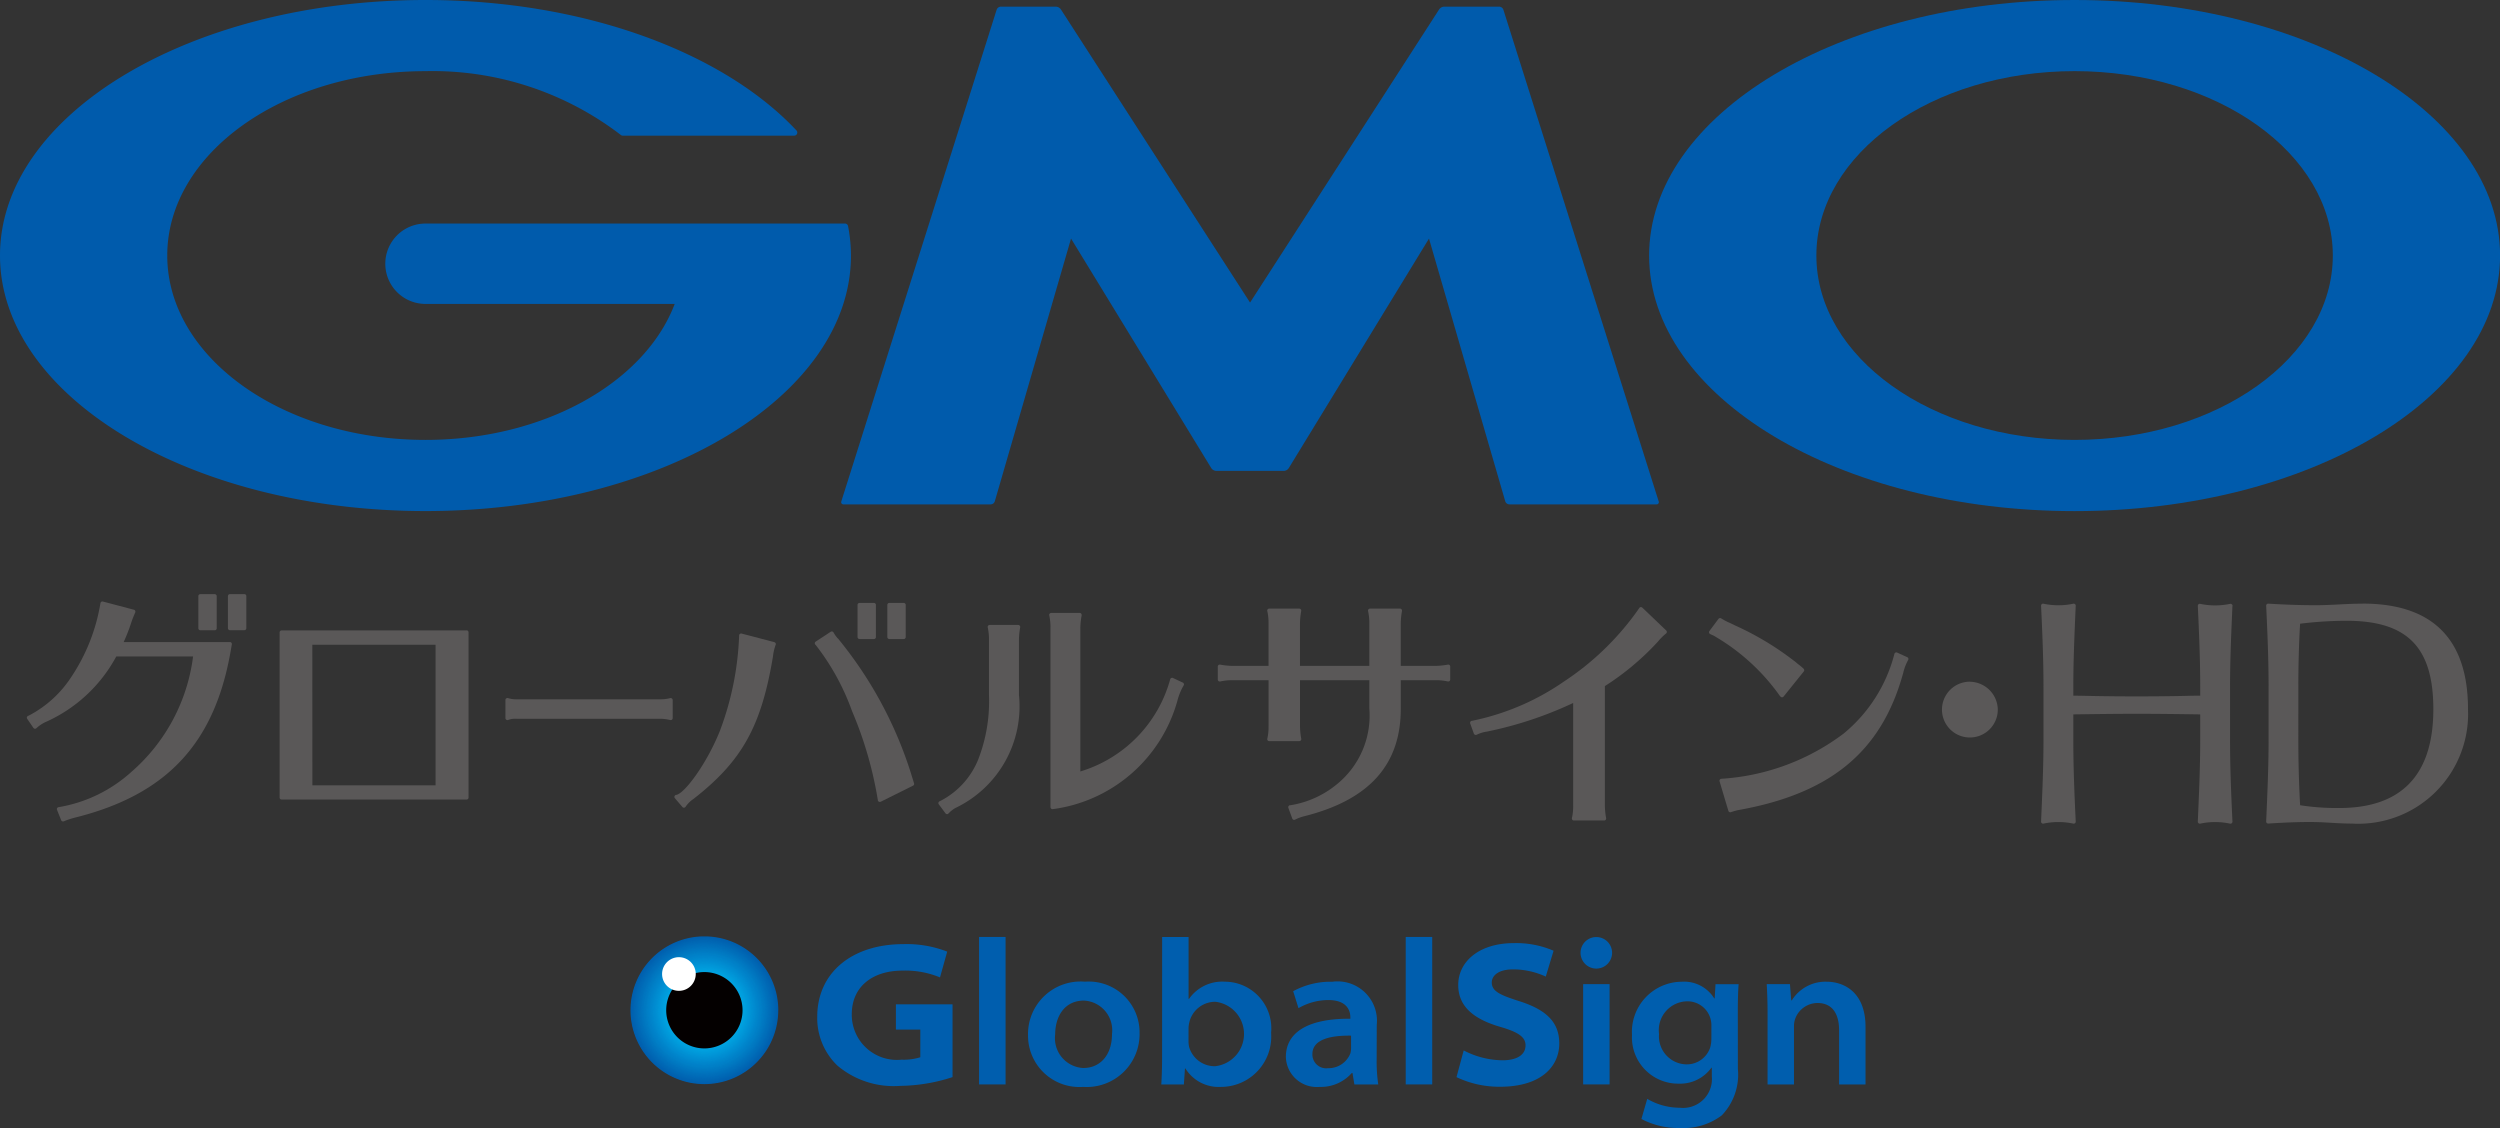 <svg xmlns="http://www.w3.org/2000/svg" xmlns:xlink="http://www.w3.org/1999/xlink" width="104" height="46.929" viewBox="0 0 104 46.929"><rect x="0" y="0" width="104" height="46.929" fill="#333333" stroke="none"/><defs><clipPath id="a"><rect width="104" height="46.929" fill="none"/></clipPath></defs><g transform="translate(0 0)"><g transform="translate(0 0)" clip-path="url(#a)"><path d="M46.791,19.548H48.2a.262.262,0,0,0,.2-.11l5.837-9.554,3.173,10.932a.185.185,0,0,0,.167.125H63.7a.091.091,0,0,0,.092-.125L57.331.361a.191.191,0,0,0-.169-.125h-2.3a.269.269,0,0,0-.2.11l-7.869,12.2L38.921.346a.269.269,0,0,0-.2-.11h-2.3a.191.191,0,0,0-.169.125L29.79,20.816a.091.091,0,0,0,.092.125h6.126a.183.183,0,0,0,.166-.125L39.346,9.883l5.837,9.554a.262.262,0,0,0,.2.11Z" transform="translate(5.209 0.041)" fill="#005bac"/><path d="M35.278,9.4v0a.13.13,0,0,0-.127-.1H17.7a1.671,1.671,0,0,0,0,3.343H28.068C26.834,15.9,22.658,18.3,17.7,18.3c-5.933,0-10.742-3.434-10.742-7.671S11.764,2.96,17.7,2.96a12.864,12.864,0,0,1,8.115,2.646l.021.016a.122.122,0,0,0,.07.021h7.133a.129.129,0,0,0,.129-.13.132.132,0,0,0-.031-.082l-.012-.013C30.088,2.184,24.318,0,17.7,0,7.924,0,0,4.76,0,10.629S7.924,21.26,17.7,21.26,35.4,16.5,35.4,10.629A6.5,6.5,0,0,0,35.278,9.4" transform="translate(0 0)" fill="#005bac"/><path d="M76.09,0c-9.774,0-17.7,4.761-17.7,10.631s7.924,10.631,17.7,10.631,17.7-4.76,17.7-10.631S85.864,0,76.09,0m0,18.3c-5.933,0-10.742-3.434-10.742-7.671s4.809-7.67,10.742-7.67,10.742,3.434,10.742,7.67S82.023,18.3,76.09,18.3" transform="translate(10.213 0)" fill="#005bac"/><path d="M8.754,21.036h-.6a.084.084,0,0,0-.083.082v1.337a.083.083,0,0,0,.083.082h.6a.082.082,0,0,0,.082-.082V21.118a.082.082,0,0,0-.082-.082" transform="translate(1.411 3.679)" fill="#5a5858"/><path d="M9.4,22.985H4.979a7.31,7.31,0,0,0,.3-.763,4.569,4.569,0,0,1,.18-.465.082.082,0,0,0,0-.07.076.076,0,0,0-.054-.046L4.114,21.3a.08.08,0,0,0-.068.013.085.085,0,0,0-.035.061,7.8,7.8,0,0,1-1.224,3.083,4.689,4.689,0,0,1-1.766,1.594.083.083,0,0,0-.056.128l.258.377a.084.084,0,0,0,.065.035.079.079,0,0,0,.067-.028,1.451,1.451,0,0,1,.352-.24,6.2,6.2,0,0,0,2.964-2.738H7.866a7.627,7.627,0,0,1-2.577,4.811,5.965,5.965,0,0,1-3.01,1.457.086.086,0,0,0-.066.038.081.081,0,0,0-.007.075l.173.431a.079.079,0,0,0,.045.045.078.078,0,0,0,.032.007.1.1,0,0,0,.032-.006,3.344,3.344,0,0,1,.484-.159c3.773-.946,5.758-3.052,6.441-6.832l.065-.367a.082.082,0,0,0-.081-.1" transform="translate(0.166 3.724)" fill="#5a5858"/><path d="M7.105,22.539h.6a.082.082,0,0,0,.082-.082V21.119a.082.082,0,0,0-.082-.082h-.6a.082.082,0,0,0-.082.082v1.337a.082.082,0,0,0,.082.082" transform="translate(1.228 3.68)" fill="#5a5858"/><path d="M17.679,22.321H9.984A.083.083,0,0,0,9.9,22.4v6.876a.083.083,0,0,0,.083.082h7.694a.082.082,0,0,0,.082-.082V22.4a.082.082,0,0,0-.082-.082m-6.416.6h5.126v5.847H11.263Z" transform="translate(1.732 3.904)" fill="#5a5858"/><path d="M24.748,24.719a1.474,1.474,0,0,1-.372.049H18.367a1.136,1.136,0,0,1-.352-.046.084.084,0,0,0-.119.075v.754a.082.082,0,0,0,.041.07.077.077,0,0,0,.042.012.076.076,0,0,0,.039-.009.818.818,0,0,1,.349-.045h6.008a1.774,1.774,0,0,1,.377.052.08.08,0,0,0,.07-.015.082.082,0,0,0,.032-.065V24.8a.085.085,0,0,0-.033-.067.083.083,0,0,0-.074-.012" transform="translate(3.13 4.323)" fill="#5a5858"/><path d="M29.814,22.657a1.23,1.23,0,0,1-.183-.254.084.084,0,0,0-.053-.042.08.08,0,0,0-.067.011l-.625.41a.08.08,0,0,0-.038.068.082.082,0,0,0,.038.069A9.924,9.924,0,0,1,30.4,25.674a15.969,15.969,0,0,1,1.072,3.7.082.082,0,0,0,.041.066.086.086,0,0,0,.041.011.082.082,0,0,0,.036-.008l1.346-.669a.081.081,0,0,0,.042-.1l-.161-.518a16.766,16.766,0,0,0-3-5.5" transform="translate(5.046 3.91)" fill="#5a5858"/><path d="M28.033,22.789l-1.358-.356a.081.081,0,0,0-.07.015.079.079,0,0,0-.033.065,12.468,12.468,0,0,1-.8,3.968c-.537,1.346-1.466,2.612-1.822,2.665a.086.086,0,0,0-.066.053.083.083,0,0,0,.015.082l.313.367a.081.081,0,0,0,.063.029h.006a.085.085,0,0,0,.065-.04,1.158,1.158,0,0,1,.324-.322c2.017-1.573,2.821-3.01,3.307-5.914a2.181,2.181,0,0,1,.114-.5.08.08,0,0,0,0-.066.086.086,0,0,0-.053-.042" transform="translate(4.176 3.923)" fill="#5a5858"/><path d="M30.445,22.85h.6a.083.083,0,0,0,.082-.082V21.43a.082.082,0,0,0-.082-.082h-.6a.082.082,0,0,0-.082.082v1.337a.082.082,0,0,0,.082.082" transform="translate(5.311 3.734)" fill="#5a5858"/><path d="M31.5,22.85h.6a.083.083,0,0,0,.083-.082V21.43a.083.083,0,0,0-.083-.082h-.6a.082.082,0,0,0-.082.082v1.337a.082.082,0,0,0,.082.082" transform="translate(5.495 3.734)" fill="#5a5858"/><path d="M36.558,22.128h-1.2a.083.083,0,0,0-.063.031.08.08,0,0,0-.018.068,2.25,2.25,0,0,1,.052.523v2.284a6.673,6.673,0,0,1-.445,2.685,3.334,3.334,0,0,1-1.6,1.741.083.083,0,0,0-.043.129l.28.376a.086.086,0,0,0,.063.034h0a.083.083,0,0,0,.062-.029,1.212,1.212,0,0,1,.291-.23,4.68,4.68,0,0,0,2.639-4.705V22.75a3.123,3.123,0,0,1,.052-.524.078.078,0,0,0-.018-.067.079.079,0,0,0-.063-.031" transform="translate(5.812 3.87)" fill="#5a5858"/><path d="M42.3,24.408a.083.083,0,0,0-.073,0,.085.085,0,0,0-.045.058,5.536,5.536,0,0,1-3.737,3.83v-5.97A3.124,3.124,0,0,1,38.5,21.8a.1.1,0,0,0-.018-.068.087.087,0,0,0-.065-.031H37.23a.082.082,0,0,0-.062.031.08.08,0,0,0-.016.068,2.4,2.4,0,0,1,.051.523v7.457a.081.081,0,0,0,.029.063.085.085,0,0,0,.053.02l.016,0a6.233,6.233,0,0,0,5.181-4.507,2.494,2.494,0,0,1,.263-.643.074.074,0,0,0,.006-.065.084.084,0,0,0-.042-.049Z" transform="translate(6.497 3.797)" fill="#5a5858"/><path d="M52.69,23.879a3.13,3.13,0,0,1-.524.053H50.73v-1.76a3.147,3.147,0,0,1,.052-.524.079.079,0,0,0-.018-.068.083.083,0,0,0-.063-.031h-1.25a.084.084,0,0,0-.081.1,2.251,2.251,0,0,1,.053.523v1.76H46.538v-1.76a3.136,3.136,0,0,1,.052-.524.079.079,0,0,0-.018-.068.083.083,0,0,0-.063-.031h-1.25a.082.082,0,0,0-.081.1,2.25,2.25,0,0,1,.052.523v1.76H43.74a3.034,3.034,0,0,1-.523-.053.087.087,0,0,0-.069.018.081.081,0,0,0-.029.063V24.5a.079.079,0,0,0,.031.063.08.08,0,0,0,.068.018,2.164,2.164,0,0,1,.523-.053h1.49v1.912a2.2,2.2,0,0,1-.052.522.082.082,0,0,0,.081.1h1.25a.083.083,0,0,0,.063-.031.079.079,0,0,0,.018-.068,3.044,3.044,0,0,1-.052-.523V24.527h2.884v1.178A3.673,3.673,0,0,1,48.2,28.748a4.053,4.053,0,0,1-2.064.982.069.069,0,0,0-.07.033.083.083,0,0,0-.011.078l.162.442a.077.077,0,0,0,.047.048.068.068,0,0,0,.031.006.079.079,0,0,0,.036-.008,1.862,1.862,0,0,1,.392-.145c2.719-.685,4.029-2.164,4.008-4.521V24.527h1.436a2.264,2.264,0,0,1,.523.053.083.083,0,0,0,.069-.018.081.081,0,0,0,.029-.063V23.96a.081.081,0,0,0-.029-.063.084.084,0,0,0-.068-.018" transform="translate(7.541 3.769)" fill="#5a5858"/><path d="M59.217,21.518a.093.093,0,0,0-.072-.022.084.084,0,0,0-.059.045,11.505,11.505,0,0,1-3.13,3.051,10.318,10.318,0,0,1-3.825,1.634.083.083,0,0,0-.075.11l.152.421a.083.083,0,0,0,.048.049.081.081,0,0,0,.068,0,1.42,1.42,0,0,1,.43-.132,15.826,15.826,0,0,0,3.586-1.19v4.266a2.2,2.2,0,0,1-.052.522.085.085,0,0,0,.016.069.083.083,0,0,0,.065.031h1.261a.082.082,0,0,0,.063-.029.083.083,0,0,0,.018-.069,3.055,3.055,0,0,1-.052-.523V24.781a11.053,11.053,0,0,0,2.2-1.843,2.421,2.421,0,0,1,.345-.345.085.085,0,0,0,.032-.061.083.083,0,0,0-.026-.065Z" transform="translate(9.104 3.76)" fill="#5a5858"/><path d="M63.484,25.146a.084.084,0,0,0,.065.035h0a.084.084,0,0,0,.065-.032l.84-1.044a.083.083,0,0,0-.006-.11,2.1,2.1,0,0,0-.2-.17l-.085-.067a.984.984,0,0,0-.123-.1,12.21,12.21,0,0,0-2.441-1.465l-.206-.1c-.065-.028-.137-.06-.177-.083a.893.893,0,0,1-.089-.048l-.117-.067a.084.084,0,0,0-.106.024l-.377.506a.084.084,0,0,0,.032.125l.139.063c.043.022.089.051.129.075l.051.031a8.668,8.668,0,0,1,2.6,2.432" transform="translate(10.584 3.827)" fill="#5a5858"/><path d="M68.274,23.108a.082.082,0,0,0-.071,0,.083.083,0,0,0-.045.054,6.328,6.328,0,0,1-2.118,3.319,9.426,9.426,0,0,1-5.078,1.876.084.084,0,0,0-.065.035.085.085,0,0,0-.012.072l.367,1.229a.077.077,0,0,0,.042.049.08.08,0,0,0,.036.009.066.066,0,0,0,.029-.006,2.916,2.916,0,0,1,.287-.082c3.847-.683,5.965-2.429,6.865-5.661l.012-.039a2.035,2.035,0,0,1,.206-.545.086.086,0,0,0,.009-.068.083.083,0,0,0-.045-.051Z" transform="translate(10.649 4.04)" fill="#5a5858"/><path d="M69.921,24.136A1.161,1.161,0,1,0,71.082,25.3a1.176,1.176,0,0,0-1.161-1.161" transform="translate(12.026 4.222)" fill="#5a5858"/><path d="M80.233,21.461A.083.083,0,0,0,80.2,21.4a.077.077,0,0,0-.068-.019,3.017,3.017,0,0,1-1.248,0,.079.079,0,0,0-.069.019.083.083,0,0,0-.028.066c.052,1.1.1,2.238.1,3.37V25.2c-.276,0-.551.009-.826.015-1.187.022-2.441.022-3.627,0-.275-.006-.55-.012-.826-.015V24.83c0-1.131.053-2.27.1-3.37a.083.083,0,0,0-.028-.066.079.079,0,0,0-.069-.019,3.011,3.011,0,0,1-1.247,0,.079.079,0,0,0-.069.019.083.083,0,0,0-.028.066c.052,1.1.1,2.238.1,3.37V27.07c0,1.131-.053,2.269-.1,3.368a.082.082,0,0,0,.028.066.083.083,0,0,0,.069.02,2.972,2.972,0,0,1,1.247,0,.083.083,0,0,0,.069-.02.082.082,0,0,0,.028-.066c-.052-1.1-.1-2.237-.1-3.368V25.98c.9-.013,1.755-.025,2.64-.025s1.737.012,2.639.025v1.09c0,1.131-.053,2.269-.1,3.368a.082.082,0,0,0,.028.066.081.081,0,0,0,.054.021h.015a2.978,2.978,0,0,1,1.248,0,.081.081,0,0,0,.068-.02.082.082,0,0,0,.028-.066c-.052-1.1-.1-2.237-.1-3.368V24.83c0-1.131.052-2.27.1-3.37" transform="translate(12.642 3.739)" fill="#5a5858"/><path d="M84.255,21.374c-.328,0-.663.016-.987.033s-.656.032-.98.032c-.6,0-1.237-.021-1.961-.065a.082.082,0,0,0-.063.023.083.083,0,0,0-.025.063c.052,1.1.1,2.237.1,3.368v2.239c0,1.133-.053,2.27-.1,3.37a.081.081,0,0,0,.025.062.1.1,0,0,0,.063.023c.666-.043,1.218-.065,1.74-.065.29,0,.584.016.867.033s.583.033.878.033a4.569,4.569,0,0,0,4.823-4.758c0-2.915-1.473-4.393-4.38-4.393m2.938,4.393c0,2.727-1.317,4.111-3.915,4.111a10.007,10.007,0,0,1-1.627-.116c-.049-.873-.074-1.779-.074-2.693V24.829c0-.918.025-1.822.073-2.621a16.163,16.163,0,0,1,1.928-.122c2.534,0,3.615,1.1,3.615,3.681" transform="translate(14.034 3.738)" fill="#5a5858"/><path d="M28.47,36.228A3.073,3.073,0,1,1,25.4,33.154a3.072,3.072,0,0,1,3.072,3.074" transform="translate(3.905 5.799)" fill="#005eae"/><path d="M28.44,36.224a3.048,3.048,0,1,1-3.048-3.048,3.047,3.047,0,0,1,3.048,3.048" transform="translate(3.908 5.803)" fill="#005fae"/><path d="M28.412,36.22A3.022,3.022,0,1,1,25.39,33.2a3.022,3.022,0,0,1,3.022,3.023" transform="translate(3.912 5.806)" fill="#0060af"/><path d="M28.384,36.216a3,3,0,1,1-3-3,3,3,0,0,1,3,3" transform="translate(3.916 5.81)" fill="#0061b0"/><path d="M28.354,36.213a2.973,2.973,0,1,1-2.973-2.972,2.973,2.973,0,0,1,2.973,2.972" transform="translate(3.919 5.814)" fill="#0062b1"/><path d="M28.326,36.209a2.948,2.948,0,1,1-2.947-2.948,2.948,2.948,0,0,1,2.947,2.948" transform="translate(3.923 5.818)" fill="#0063b1"/><path d="M28.3,36.205a2.923,2.923,0,1,1-2.922-2.923A2.921,2.921,0,0,1,28.3,36.205" transform="translate(3.927 5.821)" fill="#0065b2"/><path d="M28.268,36.2a2.9,2.9,0,1,1-2.9-2.9,2.9,2.9,0,0,1,2.9,2.9" transform="translate(3.931 5.825)" fill="#0066b3"/><path d="M28.239,36.2a2.873,2.873,0,1,1-2.871-2.873A2.872,2.872,0,0,1,28.239,36.2" transform="translate(3.934 5.829)" fill="#0067b4"/><path d="M28.211,36.194a2.847,2.847,0,1,1-2.847-2.848,2.847,2.847,0,0,1,2.847,2.848" transform="translate(3.938 5.832)" fill="#0068b5"/><path d="M28.181,36.19a2.822,2.822,0,1,1-2.822-2.822,2.821,2.821,0,0,1,2.822,2.822" transform="translate(3.942 5.836)" fill="#0069b6"/><path d="M28.153,36.186a2.8,2.8,0,1,1-2.8-2.8,2.8,2.8,0,0,1,2.8,2.8" transform="translate(3.945 5.84)" fill="#006ab7"/><path d="M28.124,36.183a2.772,2.772,0,1,1-2.772-2.773,2.771,2.771,0,0,1,2.772,2.773" transform="translate(3.949 5.844)" fill="#006cb8"/><path d="M28.095,36.179a2.747,2.747,0,1,1-2.747-2.747,2.747,2.747,0,0,1,2.747,2.747" transform="translate(3.953 5.847)" fill="#006db9"/><path d="M28.066,36.175a2.722,2.722,0,1,1-2.721-2.722,2.722,2.722,0,0,1,2.721,2.722" transform="translate(3.957 5.851)" fill="#006eb9"/><path d="M28.038,36.172a2.7,2.7,0,1,1-2.7-2.7,2.7,2.7,0,0,1,2.7,2.7" transform="translate(3.96 5.855)" fill="#006fba"/><path d="M28.008,36.168A2.672,2.672,0,1,1,25.338,33.5a2.671,2.671,0,0,1,2.671,2.672" transform="translate(3.964 5.859)" fill="#0070bb"/><path d="M27.98,36.164a2.647,2.647,0,1,1-2.646-2.647,2.646,2.646,0,0,1,2.646,2.647" transform="translate(3.968 5.862)" fill="#0071bc"/><path d="M27.952,36.16a2.622,2.622,0,1,1-2.621-2.622,2.621,2.621,0,0,1,2.621,2.622" transform="translate(3.972 5.866)" fill="#0073bd"/><path d="M27.922,36.157a2.6,2.6,0,1,1-2.6-2.6,2.6,2.6,0,0,1,2.6,2.6" transform="translate(3.975 5.87)" fill="#0074be"/><path d="M27.894,36.153a2.572,2.572,0,1,1-2.571-2.572,2.572,2.572,0,0,1,2.571,2.572" transform="translate(3.979 5.874)" fill="#0075bf"/><path d="M27.865,36.149A2.547,2.547,0,1,1,25.319,33.6a2.546,2.546,0,0,1,2.546,2.547" transform="translate(3.983 5.877)" fill="#0076c0"/><path d="M27.836,36.145a2.521,2.521,0,1,1-2.521-2.521,2.522,2.522,0,0,1,2.521,2.521" transform="translate(3.987 5.881)" fill="#0078c1"/><path d="M27.807,36.142a2.5,2.5,0,1,1-2.5-2.5,2.5,2.5,0,0,1,2.5,2.5" transform="translate(3.99 5.885)" fill="#0079c1"/><path d="M27.779,36.138a2.471,2.471,0,1,1-2.471-2.472,2.472,2.472,0,0,1,2.471,2.472" transform="translate(3.994 5.888)" fill="#007ac2"/><path d="M27.749,36.134A2.446,2.446,0,1,1,25.3,33.688a2.446,2.446,0,0,1,2.446,2.446" transform="translate(3.998 5.892)" fill="#007bc3"/><path d="M27.721,36.13a2.421,2.421,0,1,1-2.42-2.421,2.422,2.422,0,0,1,2.42,2.421" transform="translate(4.002 5.896)" fill="#007cc4"/><path d="M27.692,36.127a2.4,2.4,0,1,1-2.4-2.4,2.4,2.4,0,0,1,2.4,2.4" transform="translate(4.005 5.9)" fill="#007ec5"/><path d="M27.664,36.123a2.372,2.372,0,1,1-2.372-2.371,2.373,2.373,0,0,1,2.372,2.371" transform="translate(4.009 5.903)" fill="#007fc6"/><path d="M27.634,36.119a2.346,2.346,0,1,1-2.345-2.346,2.346,2.346,0,0,1,2.345,2.346" transform="translate(4.013 5.907)" fill="#0080c7"/><path d="M27.606,36.116a2.321,2.321,0,1,1-2.32-2.322,2.32,2.32,0,0,1,2.32,2.322" transform="translate(4.016 5.911)" fill="#0080c8"/><path d="M27.577,36.112a2.3,2.3,0,1,1-2.3-2.3,2.3,2.3,0,0,1,2.3,2.3" transform="translate(4.02 5.915)" fill="#0081c9"/><path d="M27.548,36.108a2.271,2.271,0,1,1-2.27-2.271,2.271,2.271,0,0,1,2.27,2.271" transform="translate(4.024 5.918)" fill="#0083ca"/><path d="M27.52,36.1a2.246,2.246,0,1,1-2.245-2.246A2.246,2.246,0,0,1,27.52,36.1" transform="translate(4.028 5.922)" fill="#0084ca"/><path d="M27.491,36.1A2.221,2.221,0,1,1,25.27,33.88,2.221,2.221,0,0,1,27.491,36.1" transform="translate(4.031 5.926)" fill="#0085cb"/><path d="M27.462,36.1a2.2,2.2,0,1,1-2.195-2.2,2.2,2.2,0,0,1,2.195,2.2" transform="translate(4.035 5.929)" fill="#0086cc"/><path d="M27.433,36.093a2.171,2.171,0,1,1-2.17-2.17,2.17,2.17,0,0,1,2.17,2.17" transform="translate(4.039 5.933)" fill="#0087cd"/><path d="M27.4,36.089a2.145,2.145,0,1,1-2.145-2.145A2.146,2.146,0,0,1,27.4,36.089" transform="translate(4.043 5.937)" fill="#0089ce"/><path d="M27.375,36.086a2.121,2.121,0,1,1-2.12-2.121,2.12,2.12,0,0,1,2.12,2.121" transform="translate(4.046 5.941)" fill="#008acf"/><path d="M27.347,36.082a2.1,2.1,0,1,1-2.095-2.095,2.1,2.1,0,0,1,2.095,2.095" transform="translate(4.05 5.945)" fill="#008bd0"/><path d="M27.317,36.078a2.07,2.07,0,1,1-2.07-2.07,2.07,2.07,0,0,1,2.07,2.07" transform="translate(4.054 5.948)" fill="#008cd1"/><path d="M27.289,36.075a2.046,2.046,0,1,1-2.044-2.046,2.045,2.045,0,0,1,2.044,2.046" transform="translate(4.057 5.952)" fill="#008dd2"/><path d="M27.26,36.071a2.02,2.02,0,1,1-2.02-2.02,2.02,2.02,0,0,1,2.02,2.02" transform="translate(4.061 5.956)" fill="#008fd2"/><path d="M27.232,36.067a1.995,1.995,0,1,1-1.995-1.995,2,2,0,0,1,1.995,1.995" transform="translate(4.065 5.959)" fill="#0090d3"/><path d="M27.2,36.063a1.97,1.97,0,1,1-1.969-1.97,1.97,1.97,0,0,1,1.969,1.97" transform="translate(4.069 5.963)" fill="#0091d4"/><path d="M27.174,36.059a1.945,1.945,0,1,1-1.944-1.944,1.945,1.945,0,0,1,1.944,1.944" transform="translate(4.072 5.967)" fill="#0092d5"/><path d="M27.146,36.056a1.92,1.92,0,1,1-1.92-1.92,1.92,1.92,0,0,1,1.92,1.92" transform="translate(4.076 5.971)" fill="#0094d6"/><path d="M27.116,36.052a1.9,1.9,0,1,1-1.894-1.9,1.9,1.9,0,0,1,1.894,1.9" transform="translate(4.08 5.974)" fill="#0095d7"/><path d="M27.088,36.048a1.87,1.87,0,1,1-1.869-1.869,1.87,1.87,0,0,1,1.869,1.869" transform="translate(4.084 5.978)" fill="#0096d8"/><path d="M27.059,36.045A1.845,1.845,0,1,1,25.215,34.2a1.845,1.845,0,0,1,1.845,1.845" transform="translate(4.087 5.982)" fill="#0097d9"/><path d="M27.03,36.041a1.82,1.82,0,1,1-1.819-1.82,1.82,1.82,0,0,1,1.819,1.82" transform="translate(4.091 5.985)" fill="#0099d9"/><path d="M27,36.037a1.795,1.795,0,1,1-1.794-1.794A1.795,1.795,0,0,1,27,36.037" transform="translate(4.095 5.989)" fill="#009ada"/><path d="M26.973,36.033A1.769,1.769,0,1,1,25.2,34.264a1.771,1.771,0,0,1,1.769,1.769" transform="translate(4.099 5.993)" fill="#009bdb"/><path d="M26.943,36.03A1.745,1.745,0,1,1,25.2,34.285a1.745,1.745,0,0,1,1.744,1.745" transform="translate(4.102 5.997)" fill="#009cdc"/><path d="M26.915,36.026A1.719,1.719,0,1,1,25.2,34.307a1.719,1.719,0,0,1,1.719,1.719" transform="translate(4.106 6)" fill="#009edd"/><path d="M26.886,36.022a1.694,1.694,0,1,1-1.694-1.694,1.695,1.695,0,0,1,1.694,1.694" transform="translate(4.11 6.004)" fill="#009fde"/><path d="M26.857,36.019a1.67,1.67,0,1,1-1.668-1.67,1.67,1.67,0,0,1,1.668,1.67" transform="translate(4.113 6.008)" fill="#00a0df"/><path d="M26.829,36.015a1.644,1.644,0,1,1-1.644-1.644,1.644,1.644,0,0,1,1.644,1.644" transform="translate(4.117 6.012)" fill="#00a1df"/><path d="M26.8,36.011a1.619,1.619,0,1,1-1.619-1.619A1.619,1.619,0,0,1,26.8,36.011" transform="translate(4.121 6.015)" fill="#00a3e0"/><path d="M26.771,36.007a1.594,1.594,0,1,1-1.593-1.594,1.595,1.595,0,0,1,1.593,1.594" transform="translate(4.125 6.019)" fill="#00a3e1"/><path d="M26.742,36a1.569,1.569,0,1,1-1.568-1.568A1.569,1.569,0,0,1,26.742,36" transform="translate(4.128 6.023)" fill="#00a5e2"/><path d="M26.714,36a1.544,1.544,0,1,1-1.544-1.544A1.545,1.545,0,0,1,26.714,36" transform="translate(4.132 6.027)" fill="#00a6e2"/><path d="M26.684,36a1.519,1.519,0,1,1-1.518-1.519A1.519,1.519,0,0,1,26.684,36" transform="translate(4.136 6.03)" fill="#00a7e3"/><path d="M26.656,35.992A1.494,1.494,0,1,1,25.162,34.5a1.494,1.494,0,0,1,1.493,1.493" transform="translate(4.14 6.034)" fill="#00a8e4"/><path d="M26.627,35.989a1.469,1.469,0,1,1-1.469-1.469,1.469,1.469,0,0,1,1.469,1.469" transform="translate(4.143 6.038)" fill="#00aae5"/><path d="M26.6,35.985a1.444,1.444,0,1,1-1.443-1.444A1.445,1.445,0,0,1,26.6,35.985" transform="translate(4.147 6.041)" fill="#00abe6"/><path d="M26.569,35.981a1.419,1.419,0,1,1-1.418-1.418,1.419,1.419,0,0,1,1.418,1.418" transform="translate(4.151 6.045)" fill="#00ace7"/><path d="M26.541,35.977a1.393,1.393,0,1,1-1.393-1.393,1.393,1.393,0,0,1,1.393,1.393" transform="translate(4.155 6.049)" fill="#00ade7"/><path d="M26.512,35.974A1.369,1.369,0,1,1,25.144,34.6a1.369,1.369,0,0,1,1.368,1.369" transform="translate(4.158 6.053)" fill="#00afe8"/><path d="M26.483,35.97a1.344,1.344,0,1,1-1.343-1.343,1.343,1.343,0,0,1,1.343,1.343" transform="translate(4.162 6.056)" fill="#00b0e9"/><path d="M26.454,35.966a1.318,1.318,0,1,1-1.318-1.318,1.319,1.319,0,0,1,1.318,1.318" transform="translate(4.166 6.06)" fill="#00b1ea"/><path d="M26.425,35.963a1.294,1.294,0,1,1-1.292-1.294,1.294,1.294,0,0,1,1.292,1.294" transform="translate(4.169 6.064)" fill="#00b3eb"/><path d="M26.4,35.959a1.268,1.268,0,1,1-1.268-1.268A1.268,1.268,0,0,1,26.4,35.959" transform="translate(4.173 6.068)" fill="#00b5ed"/><path d="M26.764,36.006a1.588,1.588,0,1,1-1.587-1.588,1.589,1.589,0,0,1,1.587,1.588" transform="translate(4.126 6.02)" fill="#040000"/><path d="M24.842,34.591a.7.7,0,1,1-.7-.7.7.7,0,0,1,.7.7" transform="translate(4.101 5.928)" fill="#fff"/><path d="M34.565,38.961a7.273,7.273,0,0,1-2.172.364,3.637,3.637,0,0,1-2.617-.842,2.74,2.74,0,0,1-.84-2.027c0-1.86,1.467-3.027,3.581-3.027a4.663,4.663,0,0,1,1.826.311l-.3,1.073a3.767,3.767,0,0,0-1.57-.282c-1.2,0-2.1.639-2.1,1.814a1.877,1.877,0,0,0,2.074,1.89,2.291,2.291,0,0,0,.777-.1V36.985H32.209V35.933h2.356Z" transform="translate(5.061 5.847)" fill="#005eae"/><rect width="1.103" height="6.135" transform="translate(40.729 38.977)" fill="#005eae"/><path d="M38.7,38.349a1.24,1.24,0,0,1-1.171-1.395c0-.725.371-1.41,1.2-1.41a1.237,1.237,0,0,1,1.164,1.391c0,.911-.525,1.413-1.18,1.413Zm-.009.786a2.2,2.2,0,0,0,2.349-2.241,2.115,2.115,0,0,0-2.272-2.136A2.186,2.186,0,0,0,36.4,36.985a2.137,2.137,0,0,0,2.288,2.15Z" transform="translate(6.366 6.08)" fill="#005eae"/><path d="M42.252,36.992a1.084,1.084,0,0,1,.035-.275,1.107,1.107,0,0,1,1.083-.846,1.349,1.349,0,0,1-.016,2.681,1.108,1.108,0,0,1-1.079-.806,1.186,1.186,0,0,1-.024-.243Zm-1.1,1.134c0,.456-.014.914-.034,1.184h.94l.045-.666h.018a1.627,1.627,0,0,0,1.478.768,2.091,2.091,0,0,0,2.088-2.249,1.94,1.94,0,0,0-1.93-2.128,1.682,1.682,0,0,0-1.485.717h-.018V33.175h-1.1Z" transform="translate(7.191 5.803)" fill="#005eae"/><path d="M48.242,37.513a.781.781,0,0,1-.032.235.976.976,0,0,1-.926.61.574.574,0,0,1-.651-.586c0-.606.733-.781,1.608-.768Zm1.068-.952a1.639,1.639,0,0,0-1.845-1.8,3.256,3.256,0,0,0-1.632.394l.221.706a2.49,2.49,0,0,1,1.236-.338c.834,0,.922.5.922.723V36.3c-1.734-.012-2.683.548-2.683,1.594a1.286,1.286,0,0,0,1.4,1.242,1.709,1.709,0,0,0,1.344-.58H48.3l.079.478h.994a6.414,6.414,0,0,1-.067-1.023Z" transform="translate(7.963 6.079)" fill="#005eae"/><rect width="1.102" height="6.135" transform="translate(58.478 38.977)" fill="#005eae"/><path d="M51.87,37.857a3.561,3.561,0,0,0,1.613.41c.623,0,.959-.241.959-.622,0-.336-.28-.544-1.04-.765-1.021-.295-1.76-.792-1.76-1.742,0-1,.9-1.745,2.305-1.745a3.929,3.929,0,0,1,1.662.317l-.325,1.075a3.258,3.258,0,0,0-1.362-.3c-.6,0-.884.255-.884.546,0,.374.369.529,1.161.782,1.108.356,1.647.868,1.647,1.755,0,.932-.725,1.8-2.47,1.8a4.145,4.145,0,0,1-1.806-.4Z" transform="translate(9.02 5.841)" fill="#005eae"/><path d="M56.069,35.121h1.1v4.172h-1.1Zm.544-.646a.656.656,0,1,1,.008,0Z" transform="translate(9.79 5.818)" fill="#005eae"/><path d="M61.086,37.114a1.424,1.424,0,0,1-.047.377,1.027,1.027,0,0,1-.98.707,1.165,1.165,0,0,1-1.15-1.265,1.2,1.2,0,0,1,1.154-1.358.994.994,0,0,1,.993.746,1.051,1.051,0,0,1,.031.277Zm1.1-1.091c0-.573.013-.9.034-1.161h-.961l-.035.592h-.018a1.475,1.475,0,0,0-1.361-.694,2.087,2.087,0,0,0-2.061,2.211A1.924,1.924,0,0,0,59.724,39a1.607,1.607,0,0,0,1.365-.665h.016v.367a1.2,1.2,0,0,1-1.328,1.3,2.682,2.682,0,0,1-1.359-.37l-.242.837a3.243,3.243,0,0,0,1.606.374,2.632,2.632,0,0,0,1.738-.525,2.449,2.449,0,0,0,.669-1.933Z" transform="translate(10.107 6.08)" fill="#005eae"/><path d="M62.59,36.123c0-.485-.014-.9-.035-1.262h.966l.053.672H63.6a1.645,1.645,0,0,1,1.442-.774c.739,0,1.623.444,1.623,1.881v2.393h-1.1V36.776c0-.659-.264-1.131-.9-1.131a.993.993,0,0,0-.925.654.917.917,0,0,0-.051.32v2.414h-1.1Z" transform="translate(10.941 6.08)" fill="#005eae"/></g></g></svg>